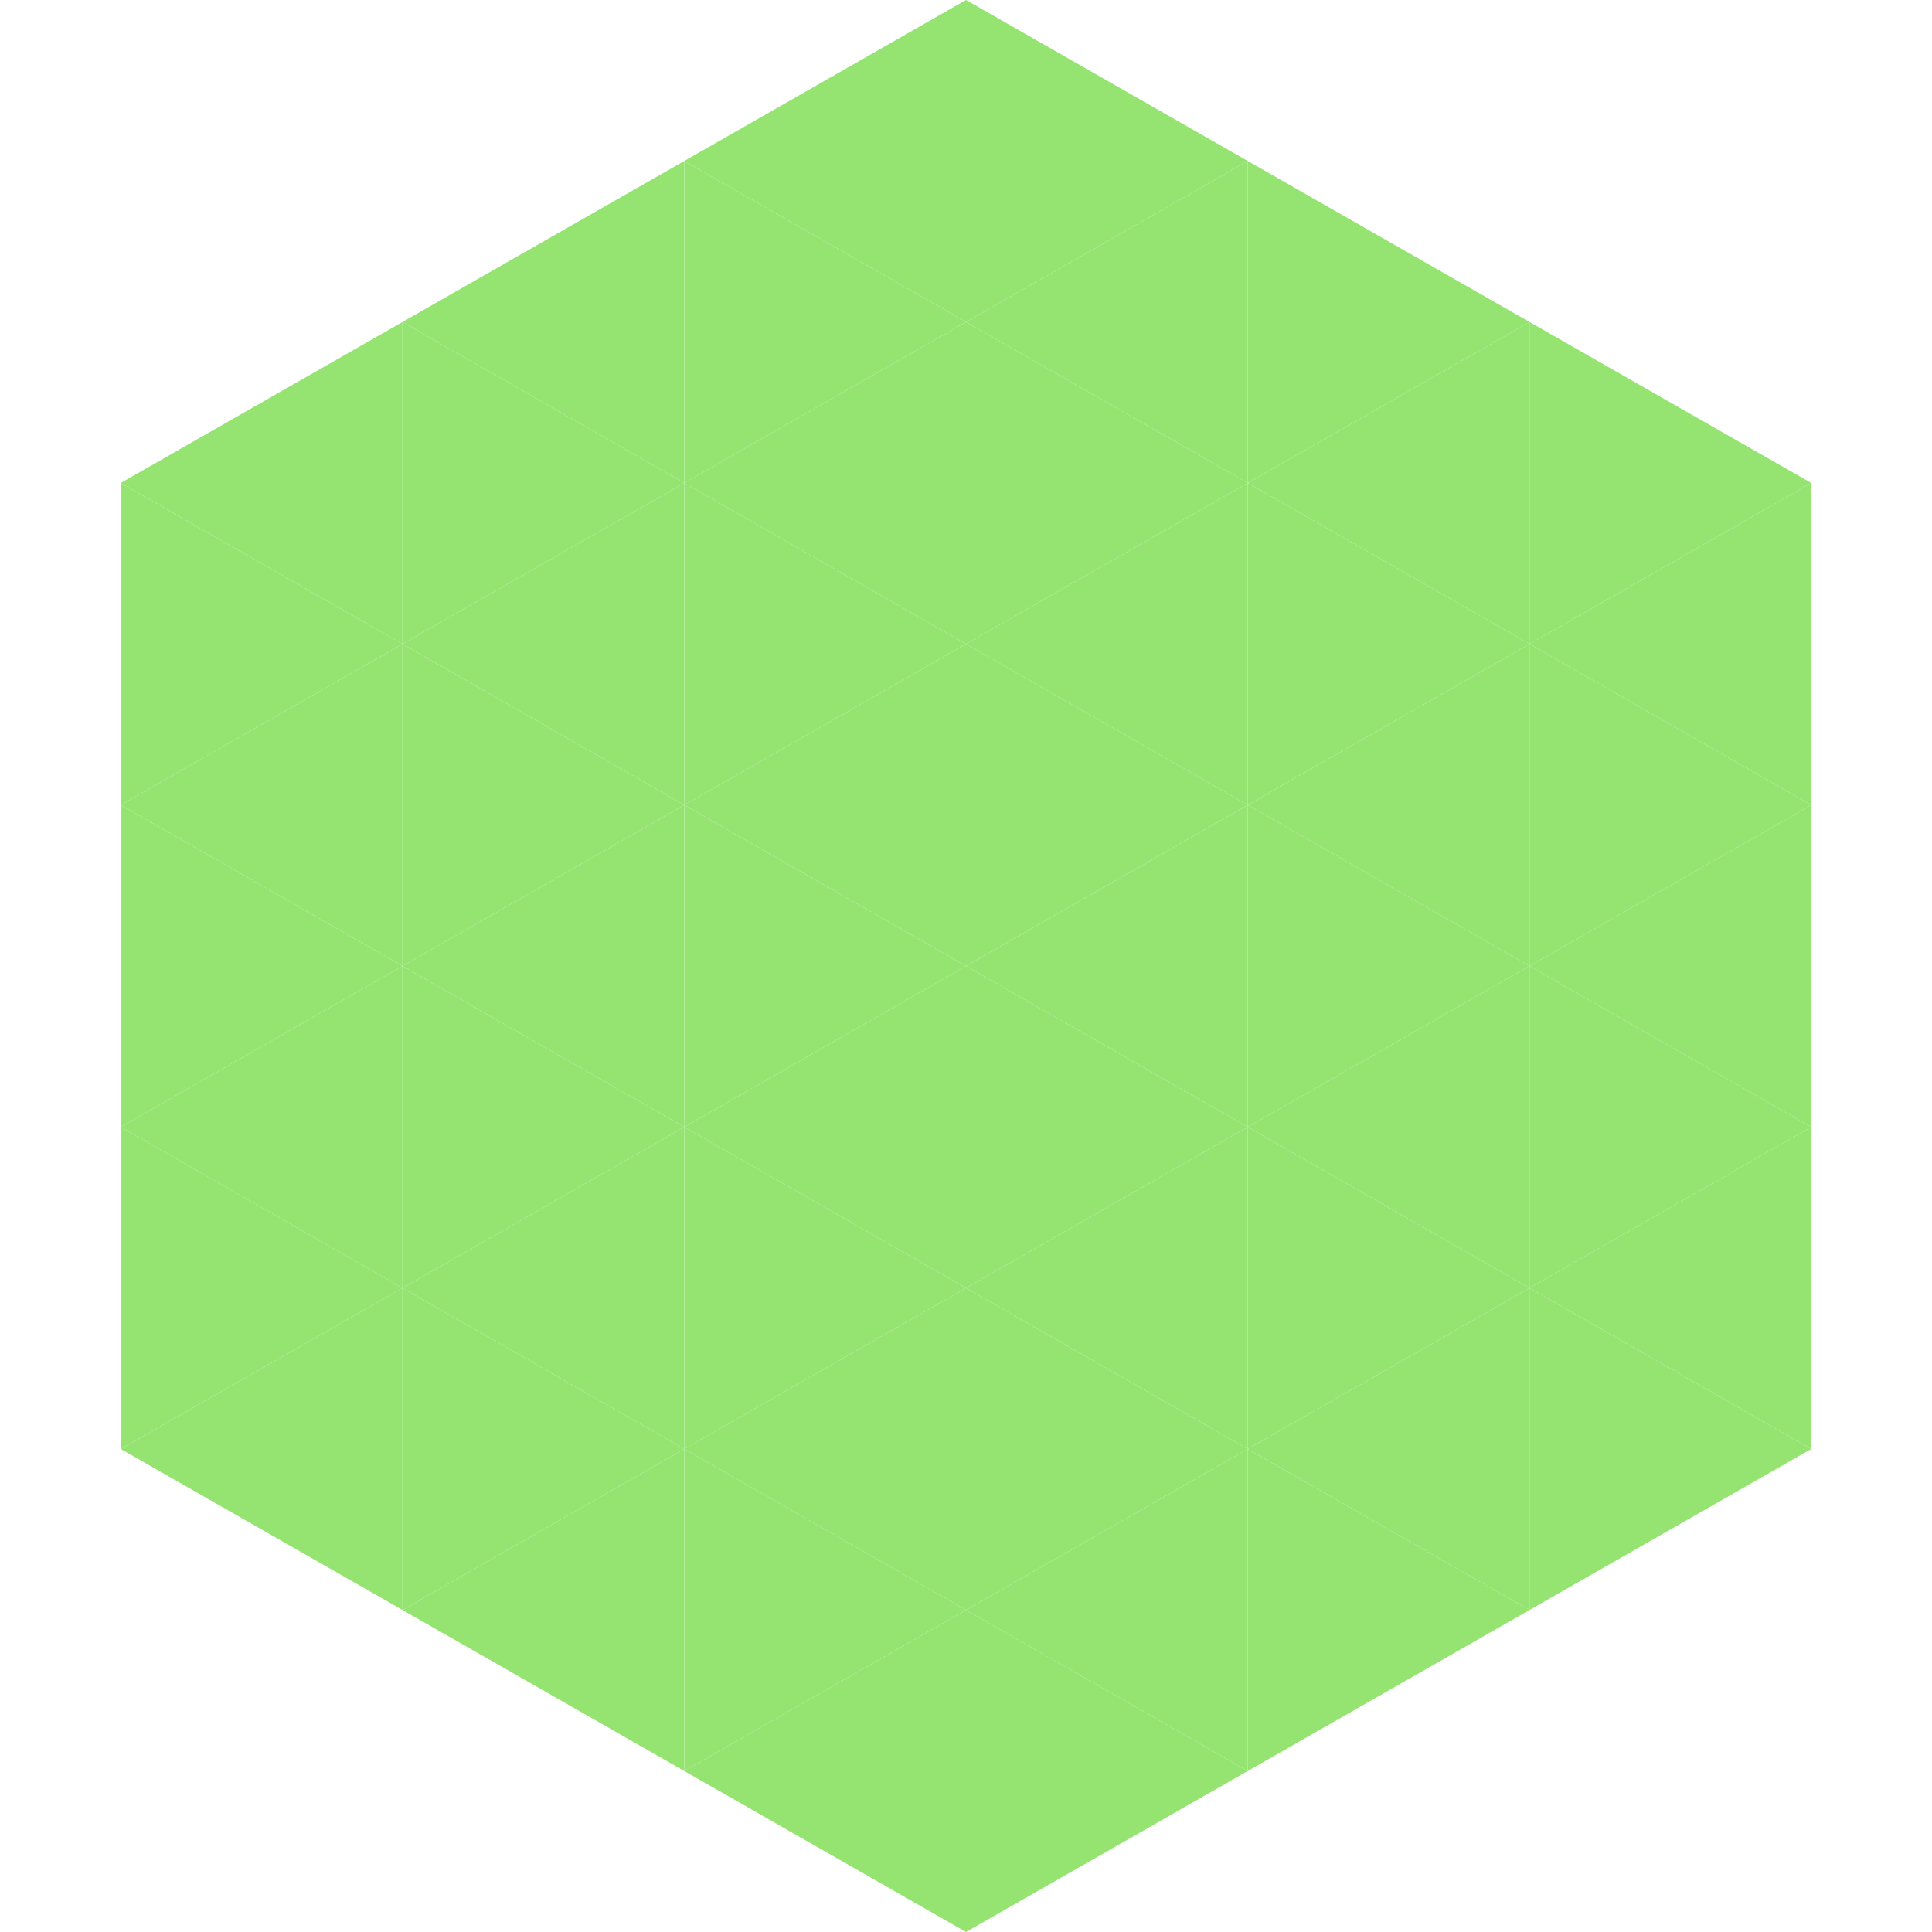 <?xml version="1.0"?>
<!-- Generated by SVGo -->
<svg width="240" height="240"
     xmlns="http://www.w3.org/2000/svg"
     xmlns:xlink="http://www.w3.org/1999/xlink">
<polygon points="50,40 15,60 50,80" style="fill:rgb(149,227,113)" />
<polygon points="190,40 225,60 190,80" style="fill:rgb(149,227,113)" />
<polygon points="15,60 50,80 15,100" style="fill:rgb(149,227,113)" />
<polygon points="225,60 190,80 225,100" style="fill:rgb(149,227,113)" />
<polygon points="50,80 15,100 50,120" style="fill:rgb(149,227,113)" />
<polygon points="190,80 225,100 190,120" style="fill:rgb(149,227,113)" />
<polygon points="15,100 50,120 15,140" style="fill:rgb(149,227,113)" />
<polygon points="225,100 190,120 225,140" style="fill:rgb(149,227,113)" />
<polygon points="50,120 15,140 50,160" style="fill:rgb(149,227,113)" />
<polygon points="190,120 225,140 190,160" style="fill:rgb(149,227,113)" />
<polygon points="15,140 50,160 15,180" style="fill:rgb(149,227,113)" />
<polygon points="225,140 190,160 225,180" style="fill:rgb(149,227,113)" />
<polygon points="50,160 15,180 50,200" style="fill:rgb(149,227,113)" />
<polygon points="190,160 225,180 190,200" style="fill:rgb(149,227,113)" />
<polygon points="15,180 50,200 15,220" style="fill:rgb(255,255,255); fill-opacity:0" />
<polygon points="225,180 190,200 225,220" style="fill:rgb(255,255,255); fill-opacity:0" />
<polygon points="50,0 85,20 50,40" style="fill:rgb(255,255,255); fill-opacity:0" />
<polygon points="190,0 155,20 190,40" style="fill:rgb(255,255,255); fill-opacity:0" />
<polygon points="85,20 50,40 85,60" style="fill:rgb(149,227,113)" />
<polygon points="155,20 190,40 155,60" style="fill:rgb(149,227,113)" />
<polygon points="50,40 85,60 50,80" style="fill:rgb(149,227,113)" />
<polygon points="190,40 155,60 190,80" style="fill:rgb(149,227,113)" />
<polygon points="85,60 50,80 85,100" style="fill:rgb(149,227,113)" />
<polygon points="155,60 190,80 155,100" style="fill:rgb(149,227,113)" />
<polygon points="50,80 85,100 50,120" style="fill:rgb(149,227,113)" />
<polygon points="190,80 155,100 190,120" style="fill:rgb(149,227,113)" />
<polygon points="85,100 50,120 85,140" style="fill:rgb(149,227,113)" />
<polygon points="155,100 190,120 155,140" style="fill:rgb(149,227,113)" />
<polygon points="50,120 85,140 50,160" style="fill:rgb(149,227,113)" />
<polygon points="190,120 155,140 190,160" style="fill:rgb(149,227,113)" />
<polygon points="85,140 50,160 85,180" style="fill:rgb(149,227,113)" />
<polygon points="155,140 190,160 155,180" style="fill:rgb(149,227,113)" />
<polygon points="50,160 85,180 50,200" style="fill:rgb(149,227,113)" />
<polygon points="190,160 155,180 190,200" style="fill:rgb(149,227,113)" />
<polygon points="85,180 50,200 85,220" style="fill:rgb(149,227,113)" />
<polygon points="155,180 190,200 155,220" style="fill:rgb(149,227,113)" />
<polygon points="120,0 85,20 120,40" style="fill:rgb(149,227,113)" />
<polygon points="120,0 155,20 120,40" style="fill:rgb(149,227,113)" />
<polygon points="85,20 120,40 85,60" style="fill:rgb(149,227,113)" />
<polygon points="155,20 120,40 155,60" style="fill:rgb(149,227,113)" />
<polygon points="120,40 85,60 120,80" style="fill:rgb(149,227,113)" />
<polygon points="120,40 155,60 120,80" style="fill:rgb(149,227,113)" />
<polygon points="85,60 120,80 85,100" style="fill:rgb(149,227,113)" />
<polygon points="155,60 120,80 155,100" style="fill:rgb(149,227,113)" />
<polygon points="120,80 85,100 120,120" style="fill:rgb(149,227,113)" />
<polygon points="120,80 155,100 120,120" style="fill:rgb(149,227,113)" />
<polygon points="85,100 120,120 85,140" style="fill:rgb(149,227,113)" />
<polygon points="155,100 120,120 155,140" style="fill:rgb(149,227,113)" />
<polygon points="120,120 85,140 120,160" style="fill:rgb(149,227,113)" />
<polygon points="120,120 155,140 120,160" style="fill:rgb(149,227,113)" />
<polygon points="85,140 120,160 85,180" style="fill:rgb(149,227,113)" />
<polygon points="155,140 120,160 155,180" style="fill:rgb(149,227,113)" />
<polygon points="120,160 85,180 120,200" style="fill:rgb(149,227,113)" />
<polygon points="120,160 155,180 120,200" style="fill:rgb(149,227,113)" />
<polygon points="85,180 120,200 85,220" style="fill:rgb(149,227,113)" />
<polygon points="155,180 120,200 155,220" style="fill:rgb(149,227,113)" />
<polygon points="120,200 85,220 120,240" style="fill:rgb(149,227,113)" />
<polygon points="120,200 155,220 120,240" style="fill:rgb(149,227,113)" />
<polygon points="85,220 120,240 85,260" style="fill:rgb(255,255,255); fill-opacity:0" />
<polygon points="155,220 120,240 155,260" style="fill:rgb(255,255,255); fill-opacity:0" />
</svg>
